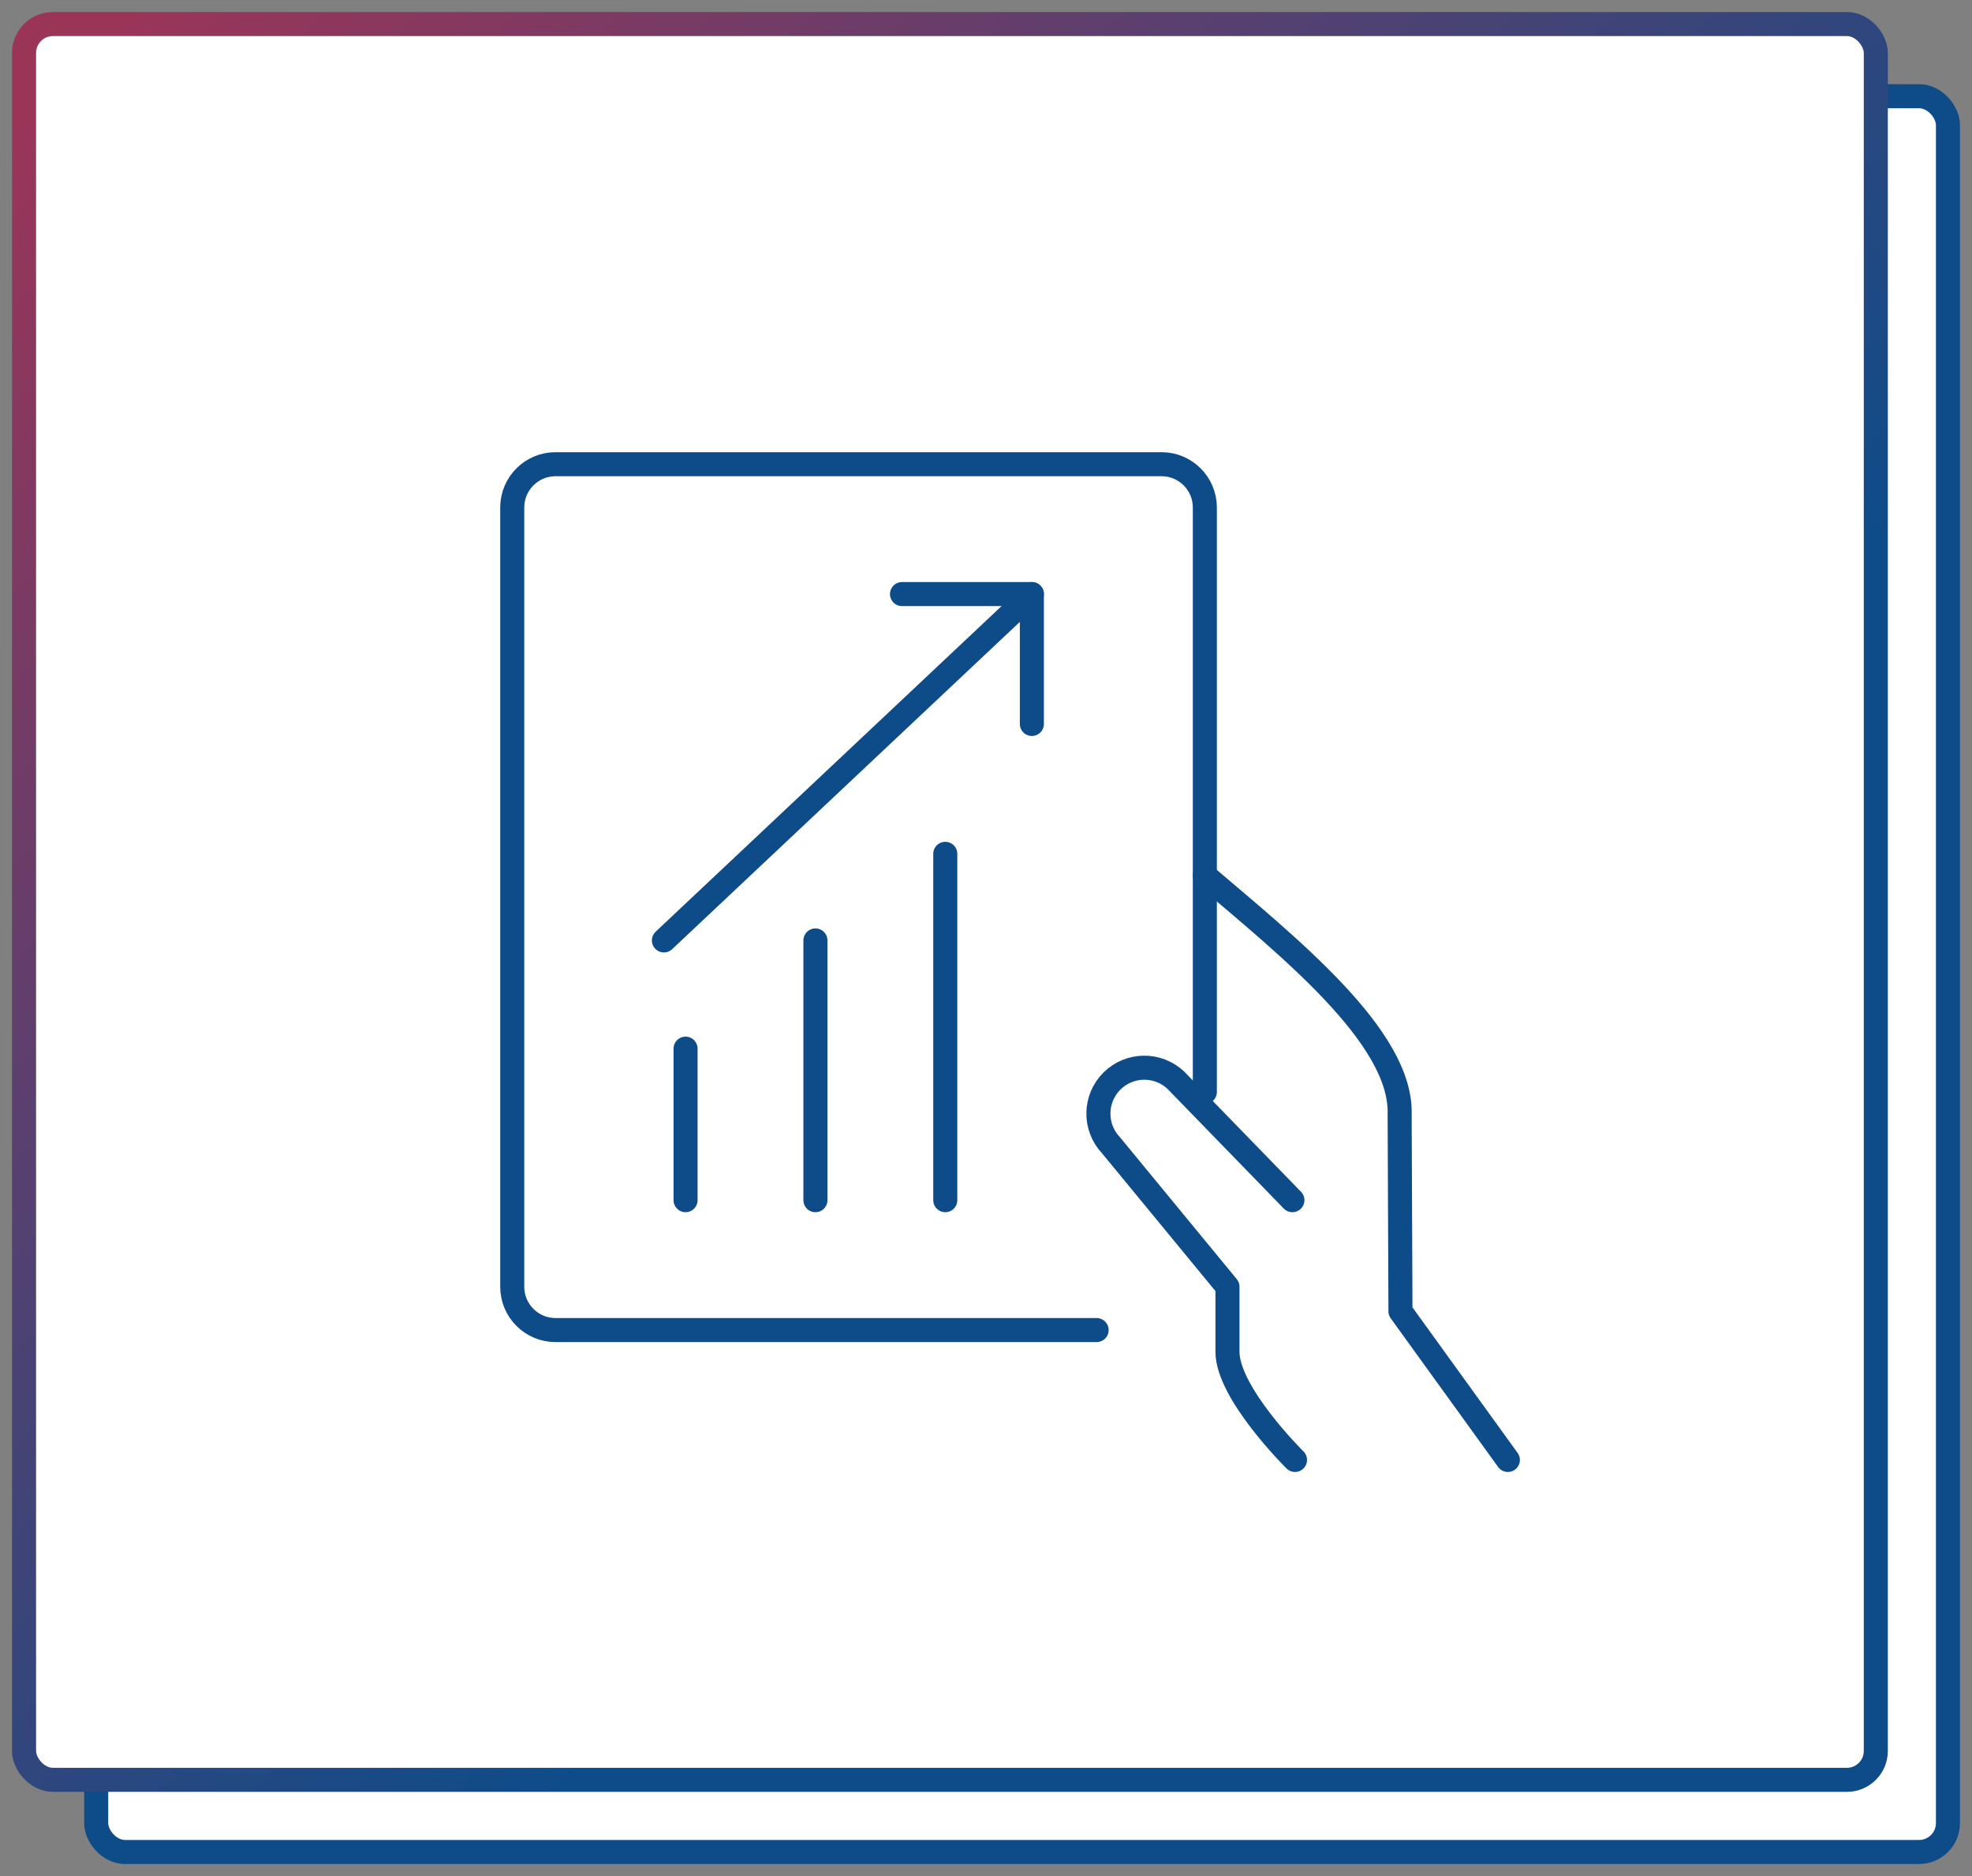 <?xml version="1.0" encoding="UTF-8"?>
<svg width="82px" height="78px" viewBox="0 0 82 78" version="1.1" xmlns="http://www.w3.org/2000/svg" xmlns:xlink="http://www.w3.org/1999/xlink">
    <rect x="0" y="0" width="82" height="78" fill="#808080" stroke="none"/>
    <!-- Generator: Sketch 63.1 (92452) - https://sketch.com -->
    <title>Group 9</title>
    <desc>Created with Sketch.</desc>
    <defs>
        <linearGradient x1="0%" y1="5.06%" x2="61.51%" y2="67.505%" id="linearGradient-1">
            <stop stop-color="#9B3558" offset="0%"></stop>
            <stop stop-color="#0E4C89" offset="100%"></stop>
        </linearGradient>
    </defs>
    <g id="Page-1" stroke="none" stroke-width="1" fill="none" fill-rule="evenodd">
        <g id="Startseite" transform="translate(-949, -4236)">
            <g id="Group-9" transform="translate(950, 4237)">
                <g id="Group">
                    <rect id="Rectangle-Copy-45" stroke="#0E4C89" fill="#FFFFFF" x="3" y="3" width="77" height="73" rx="1.2"></rect>
                    <rect id="Rectangle-Copy-49" stroke="url(#linearGradient-1)" fill="#FFFFFF" x="0" y="0" width="77" height="73" rx="1.2"></rect>
                    <g id="performance-tablet-increase" transform="translate(20, 18)" stroke="#0E4C89" stroke-linecap="round" stroke-linejoin="round">
                        <path d="M41.7,41.7 L37.234,35.519 L37.2,27.3 C37.276,24.1 32.554,20.347 29.1,17.4" id="Shape"></path>
                        <path d="M32.741,30.9 L27.899,25.918 C27.149,25.204 25.966,25.219 25.233,25.951 C24.501,26.684 24.486,27.867 25.199,28.618 L30.041,34.5 L30.041,37.2 C30.041,38.93 32.849,41.7 32.849,41.7" id="Shape"></path>
                        <path d="M24.6,36.3 L2.1,36.3 C1.106,36.3 0.3,35.494 0.3,34.5 L0.3,2.1 C0.3,1.106 1.106,0.3 2.1,0.3 L27.3,0.3 C28.294,0.3 29.1,1.106 29.1,2.1 L29.1,26.4" id="Shape"></path>
                        <polyline id="Shape" points="16.507 5.7 21.907 5.7 21.907 11.1"></polyline>
                        <line x1="21.907" y1="5.7" x2="6.607" y2="20.1" id="Shape"></line>
                        <line x1="7.507" y1="24.6" x2="7.507" y2="30.9" id="Shape"></line>
                        <line x1="12.907" y1="20.1" x2="12.907" y2="30.9" id="Shape"></line>
                        <line x1="18.307" y1="16.5" x2="18.307" y2="30.9" id="Shape"></line>
                    </g>
                </g>
            </g>
        </g>
    </g>
</svg>